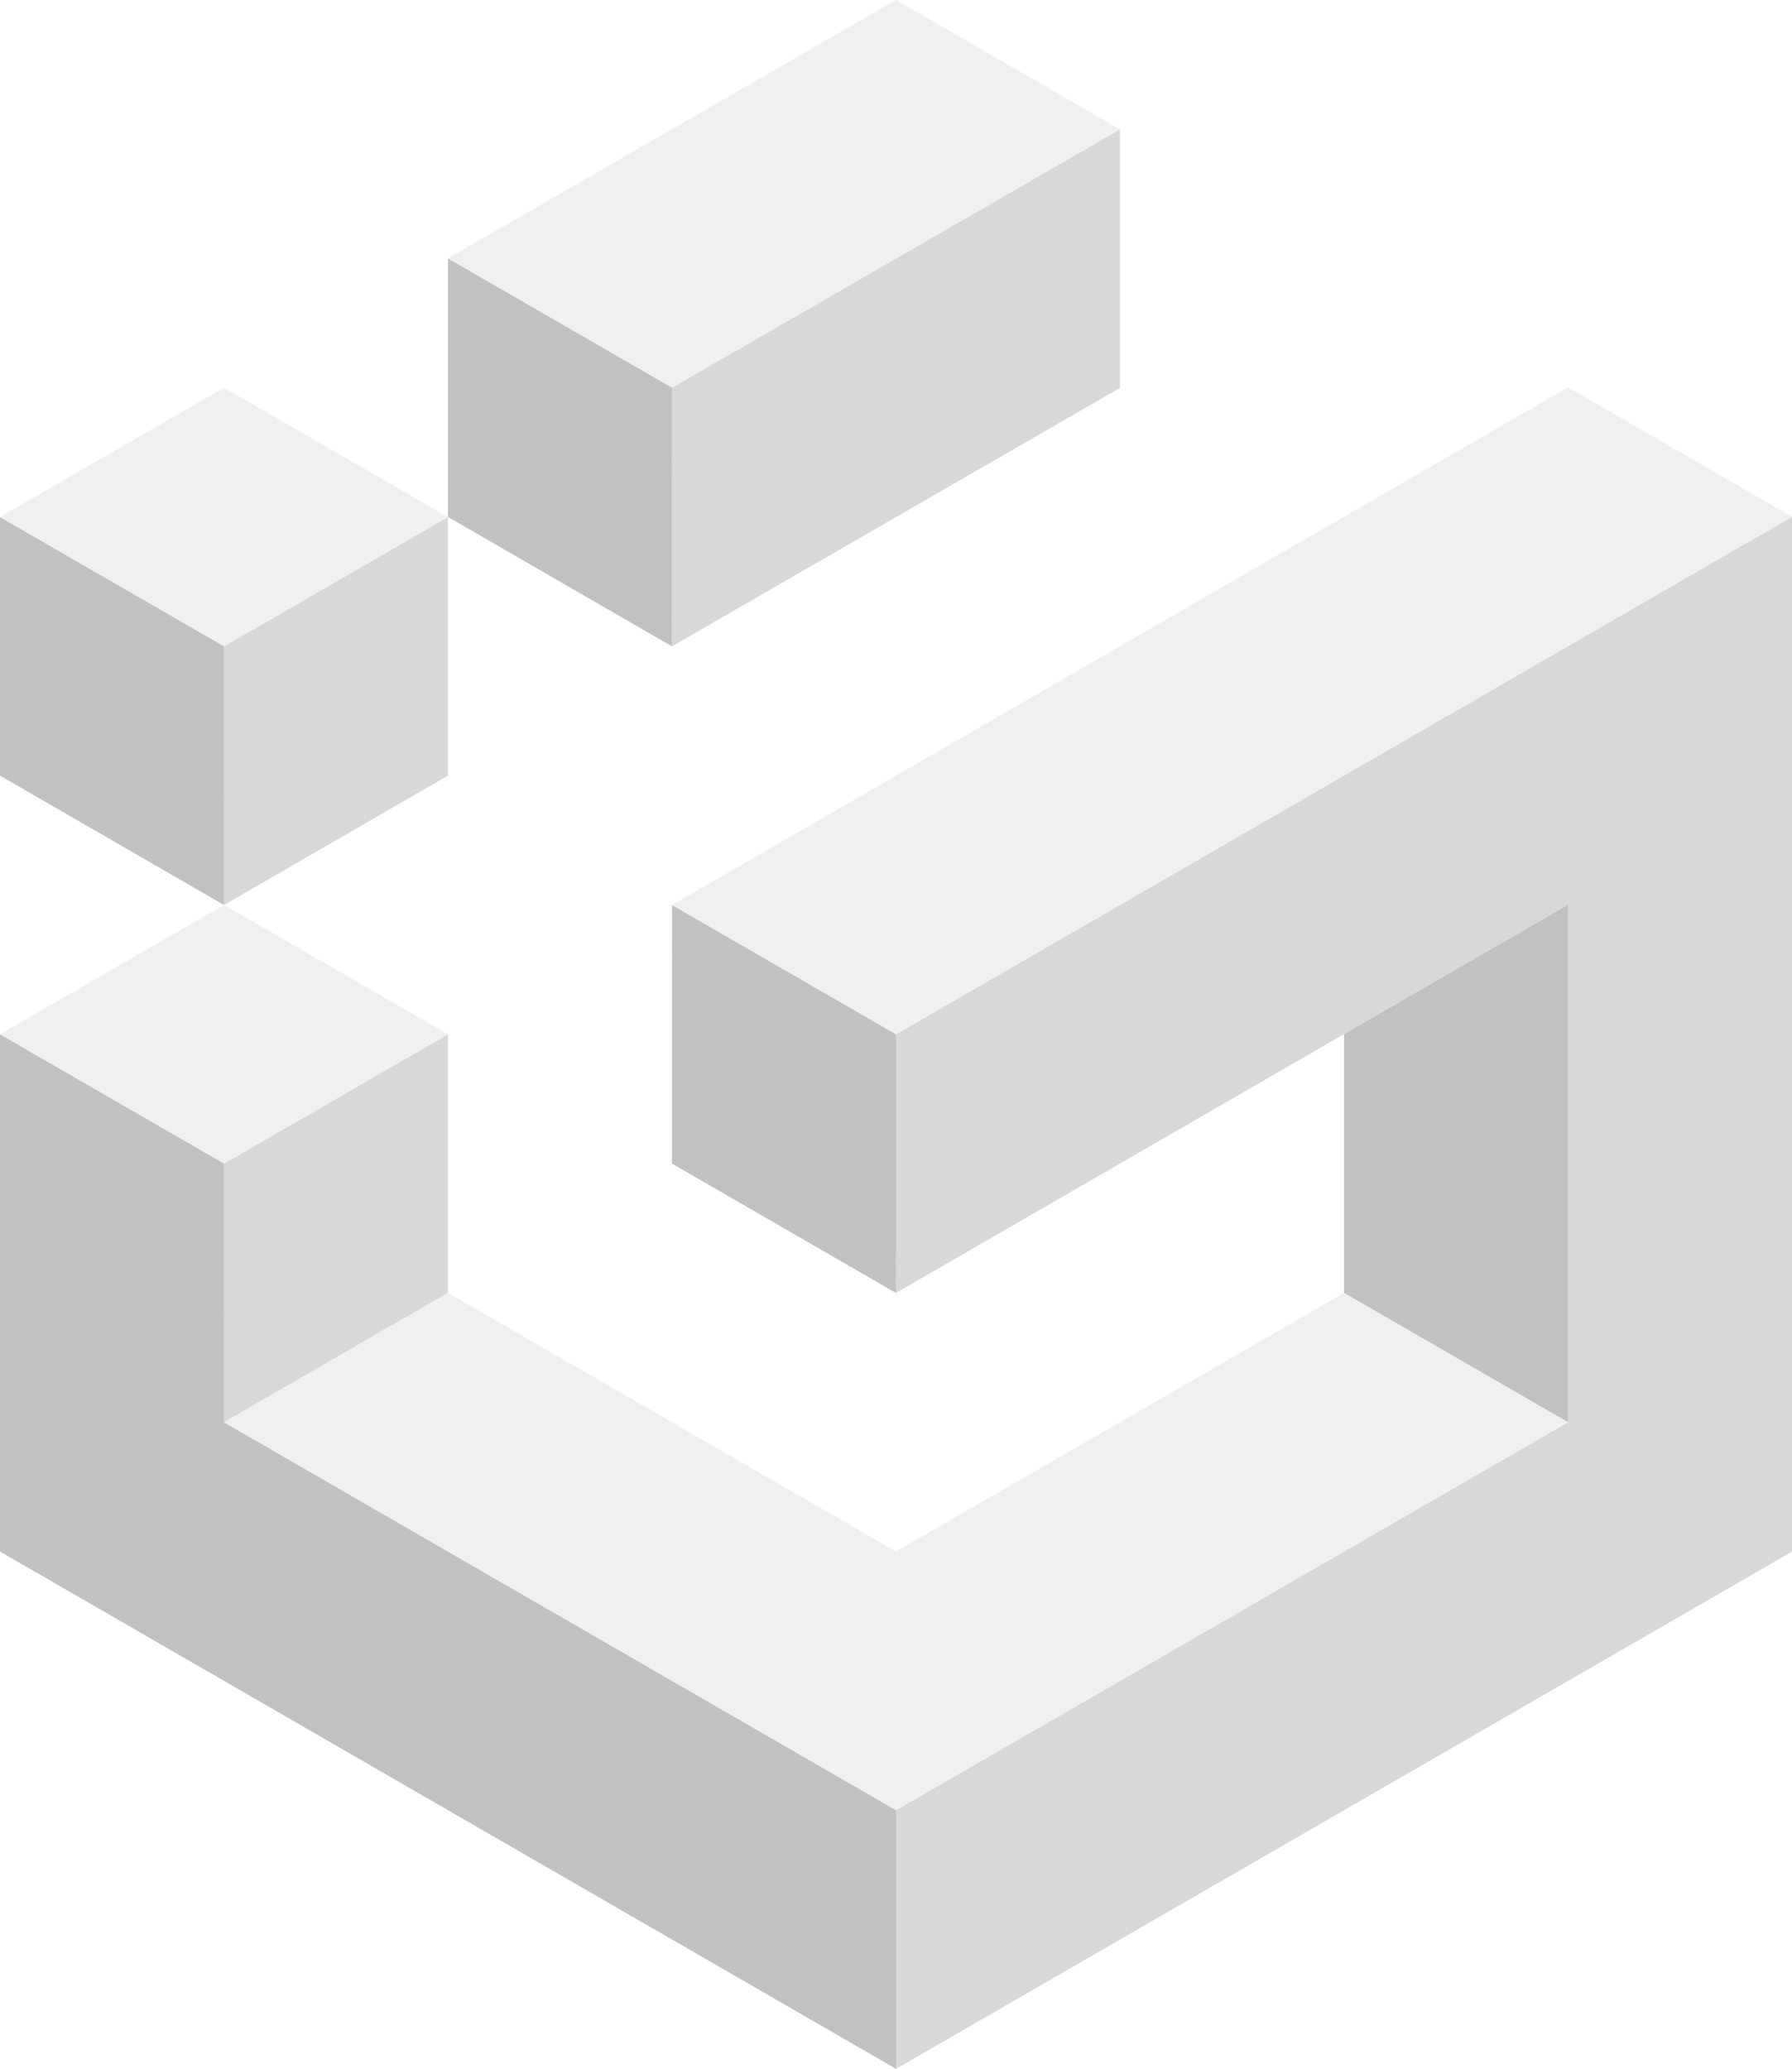 <?xml version="1.0" encoding="UTF-8"?>
<svg id="Calque_2" data-name="Calque 2" xmlns="http://www.w3.org/2000/svg" viewBox="0 0 190.89 220.35">
  <defs>
    <style>
      .cls-1 {
        fill: #eaeaea;
        opacity: .75;
      }

      .cls-2 {
        fill: #b2b2b2;
      }

      .cls-2, .cls-3 {
        opacity: .5;
      }

      .cls-3 {
        fill: #848484;
      }
    </style>
  </defs>
  <g id="Calque_1-2" data-name="Calque 1">
    <polygon class="cls-3" points="95.45 110.16 95.44 137.71 71.58 123.93 71.59 96.39 95.45 110.16"/>
    <polygon class="cls-3" points="95.45 192.8 95.45 220.35 0 165.25 0 110.16 23.87 123.93 23.86 151.48 95.45 192.8"/>
    <polygon class="cls-3" points="23.87 68.84 0 55.07 0 82.61 23.86 96.39 23.87 68.84"/>
    <polygon class="cls-3" points="71.59 41.29 47.72 27.52 47.72 55.06 71.58 68.84 71.59 41.29"/>
    <polygon class="cls-3" points="167.03 96.36 167.03 151.48 143.17 137.71 143.17 110.14 167.03 96.36"/>
    <polygon id="_Tracé_" data-name="&amp;lt;Tracé&amp;gt;" class="cls-2" points="23.86 151.48 47.72 137.7 47.72 110.16 23.87 123.93 23.86 151.48"/>
    <polygon id="_Tracé_-2" data-name="&amp;lt;Tracé&amp;gt;" class="cls-2" points="23.86 96.39 47.72 82.61 47.72 55.07 23.87 68.84 23.86 96.39"/>
    <polygon id="_Tracé_-3" data-name="&amp;lt;Tracé&amp;gt;" class="cls-2" points="71.59 41.29 119.3 13.78 119.3 41.32 71.58 68.84 71.59 41.29"/>
    <polygon class="cls-2" points="190.89 55.04 190.89 165.26 95.45 220.35 95.45 192.8 167.03 151.48 167.03 96.36 143.17 110.14 95.44 137.71 95.45 110.16 190.89 55.04"/>
    <polygon class="cls-1" points="47.72 55.07 23.86 41.29 0 55.07 23.87 68.84 47.72 55.07"/>
    <polygon class="cls-1" points="167.03 151.48 95.45 192.8 23.86 151.48 47.72 137.7 95.44 165.25 143.17 137.71 167.03 151.48"/>
    <polygon class="cls-1" points="190.89 55.04 95.45 110.16 71.59 96.39 167.03 41.26 190.89 55.04"/>
    <polygon class="cls-1" points="47.72 110.16 23.86 96.38 0 110.16 23.87 123.93 47.72 110.16"/>
    <polygon class="cls-1" points="47.72 27.52 95.44 0 119.3 13.78 71.59 41.29 47.72 27.52"/>
  </g>
</svg>